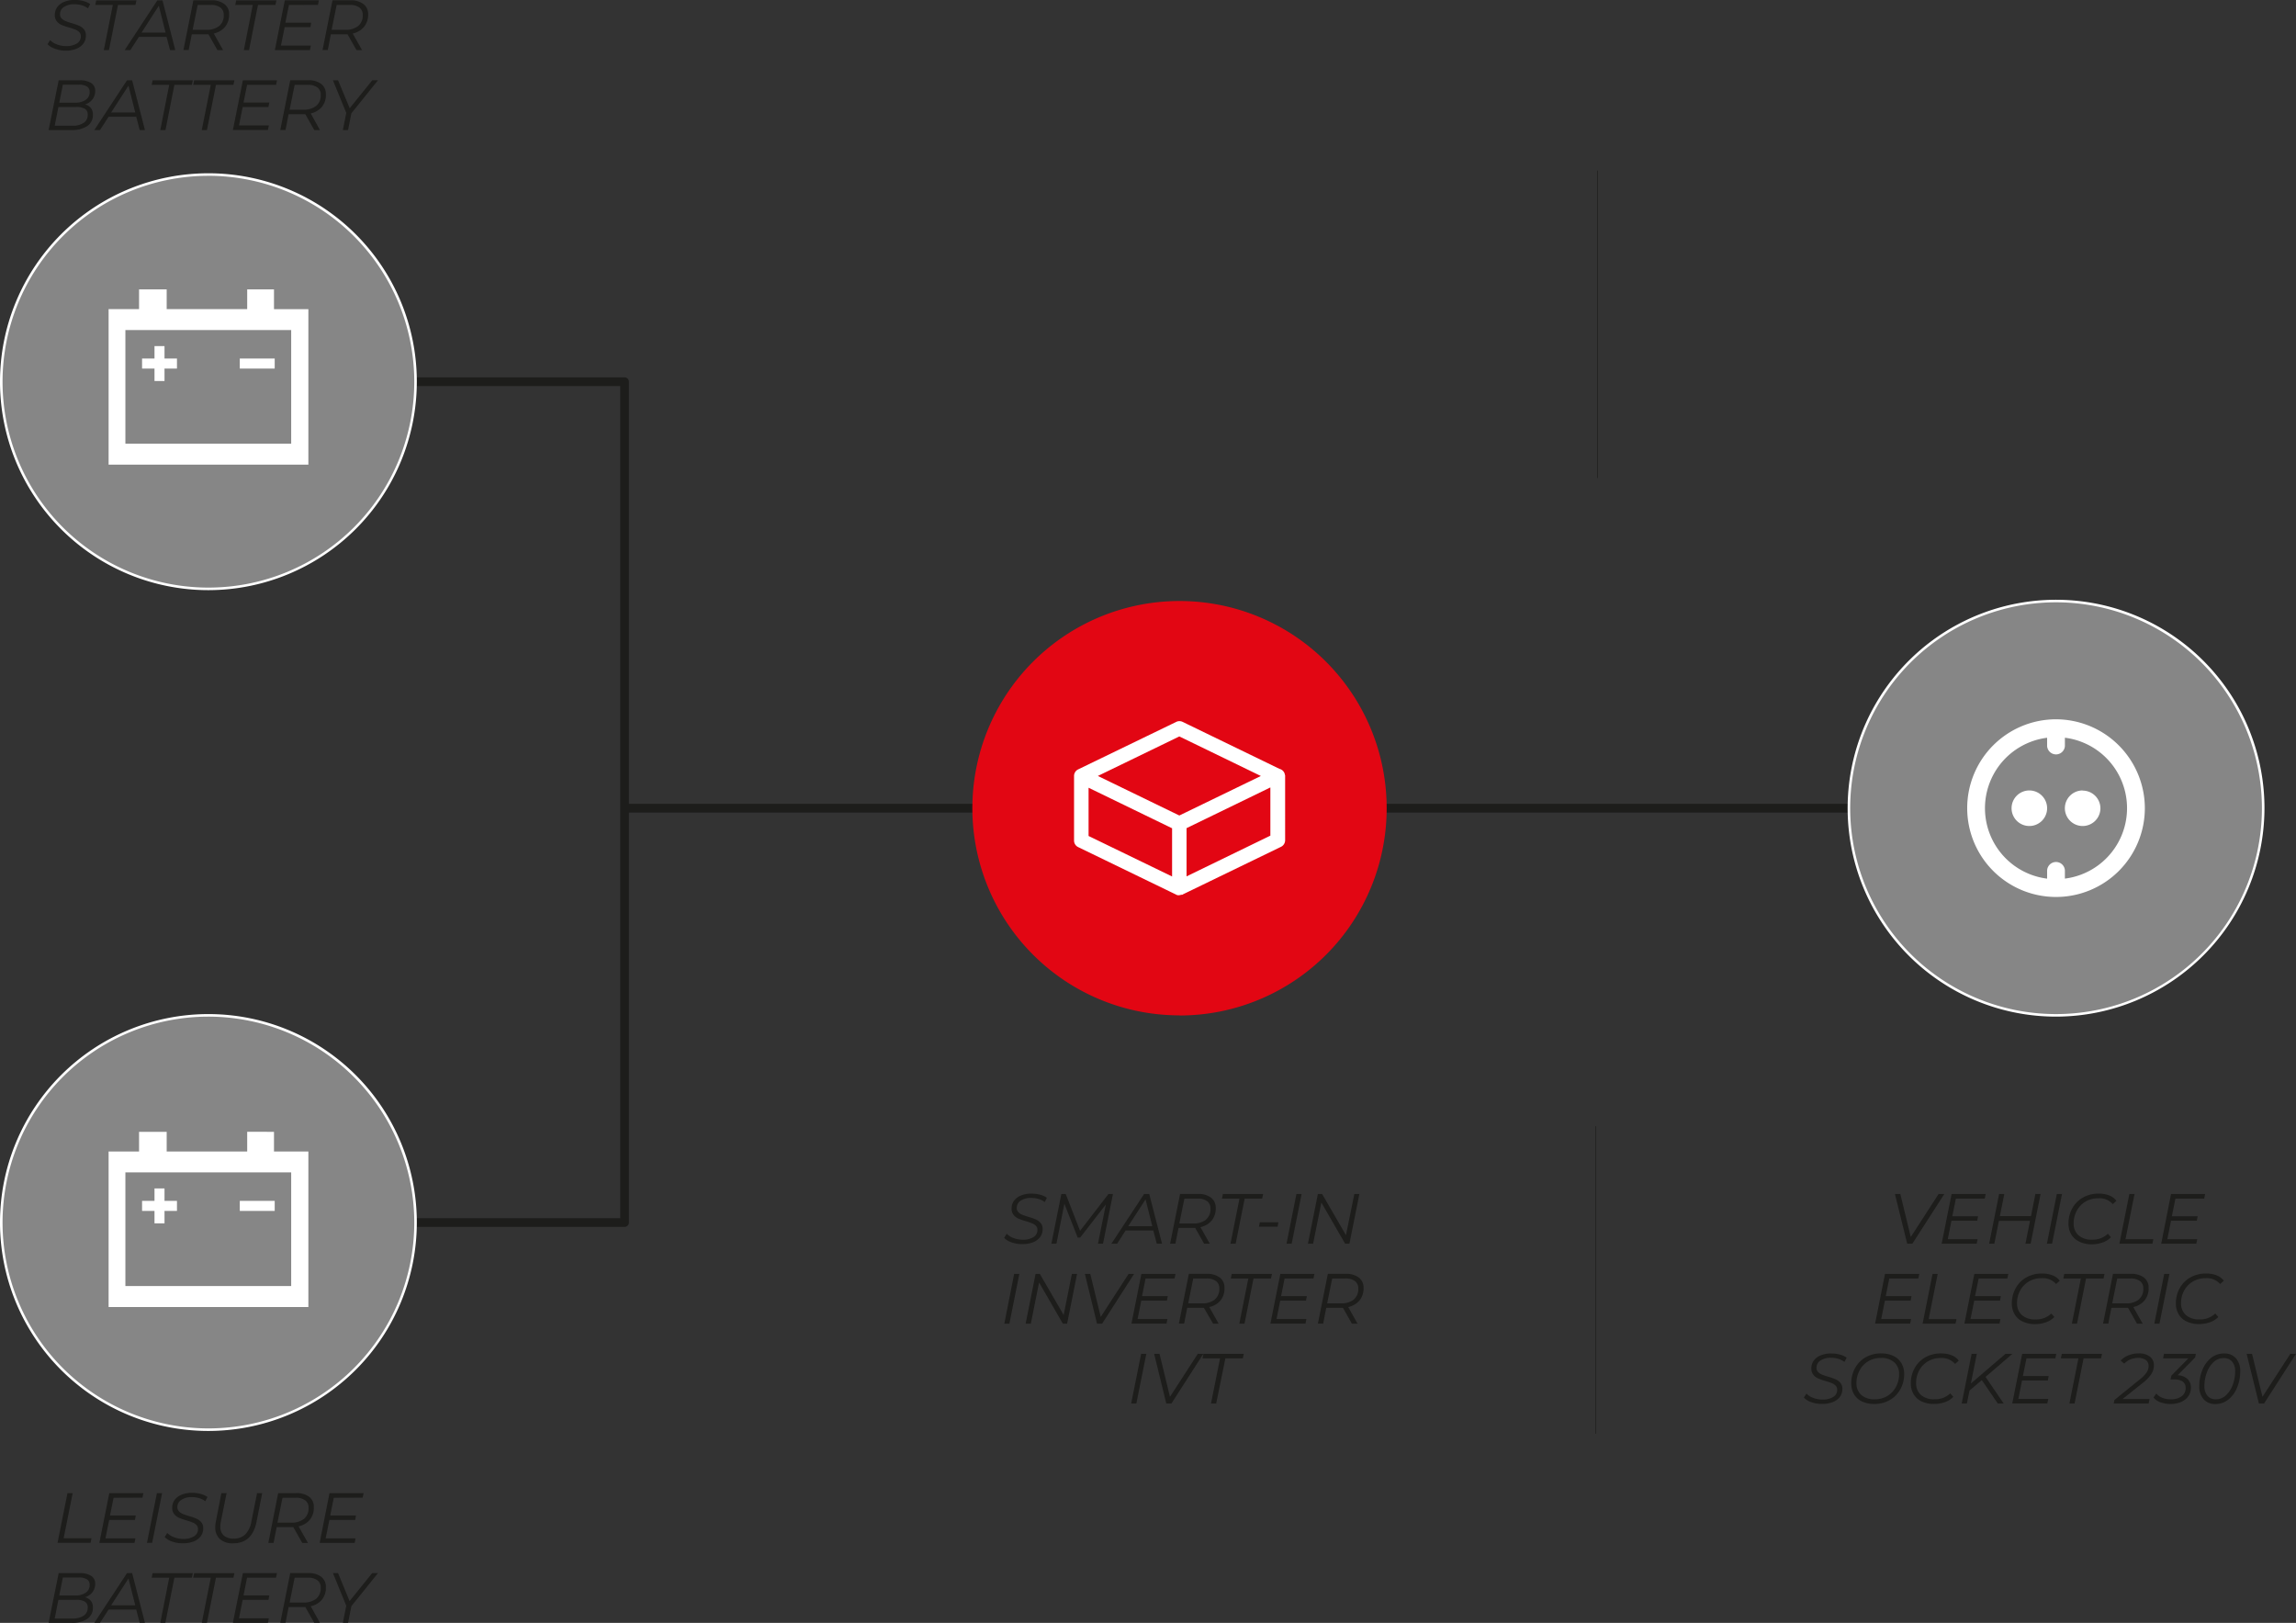 <?xml version="1.0" encoding="UTF-8"?> <svg xmlns="http://www.w3.org/2000/svg" id="Livello_1" data-name="Livello 1" viewBox="0 0 747.81 528.51"><rect x="0" y="0" width="747.81" height="528.51" fill="#333333" stroke="none"/><defs><style> .cls-1 { fill: #1d1d1b; } .cls-2 { fill: #868686; } .cls-3 { fill: #fff; } .cls-4 { fill: #e20613; } </style></defs><g><path class="cls-1" d="M279.31,435.3H142.58a1.42,1.42,0,1,1,0-2.83H277.9V299.05a.31.31,0,0,1,0-.1.38.38,0,0,1,0-.1V161.48H142.58a1.42,1.42,0,1,1,0-2.83H279.31a1.41,1.41,0,0,1,1.42,1.41V297.53H805.17a1.42,1.42,0,1,1,0,2.84H280.73V433.88A1.41,1.41,0,0,1,279.31,435.3Z" transform="translate(-75.89 -35.75)"></path><path class="cls-2" d="M76.3,160.06a67.47,67.47,0,1,1,67.45,67.46A67.46,67.46,0,0,1,76.3,160.06" transform="translate(-75.89 -35.75)"></path><path class="cls-3" d="M143.75,227.94a67.88,67.88,0,1,1,67.9-67.88A67.95,67.95,0,0,1,143.75,227.94Zm0-134.93a67.05,67.05,0,1,0,67.07,67.05A67.13,67.13,0,0,0,143.75,93Z" transform="translate(-75.89 -35.75)"></path><path class="cls-3" d="M170.73,180.24h-54v-37h54Zm-5.6-43.8V130H156.4v6.42H130.18V130h-9v6.42h-9.92v50.65h65.07V136.44Z" transform="translate(-75.89 -35.75)"></path><rect class="cls-3" x="50.32" y="112.71" width="3.26" height="11.37"></rect><rect class="cls-3" x="46.27" y="116.76" width="11.37" height="3.27"></rect><rect class="cls-3" x="78.1" y="116.76" width="11.37" height="3.27"></rect><path class="cls-2" d="M76.3,433.88a67.47,67.47,0,1,1,67.45,67.46A67.45,67.45,0,0,1,76.3,433.88" transform="translate(-75.89 -35.75)"></path><path class="cls-3" d="M143.75,501.76a67.88,67.88,0,1,1,67.9-67.88A67.95,67.95,0,0,1,143.75,501.76Zm0-134.93a67.05,67.05,0,1,0,67.07,67.05A67.13,67.13,0,0,0,143.75,366.83Z" transform="translate(-75.89 -35.75)"></path><path class="cls-3" d="M170.73,454.56h-54v-37h54Zm-5.6-43.8v-6.42H156.4v6.42H130.18v-6.42h-9v6.42h-9.92v50.65h65.07V410.76Z" transform="translate(-75.89 -35.75)"></path><rect class="cls-3" x="50.32" y="387.03" width="3.26" height="11.37"></rect><rect class="cls-3" x="46.27" y="391.08" width="11.37" height="3.27"></rect><rect class="cls-3" x="78.1" y="391.08" width="11.37" height="3.27"></rect><path class="cls-4" d="M460.08,366.42A67.47,67.47,0,1,1,527.53,299a67.46,67.46,0,0,1-67.45,67.46" transform="translate(-75.89 -35.75)"></path><path class="cls-3" d="M478.84,296.89l11.33-5.5v16.82L461.87,322V305.13l13.24-6.43Zm-48.9-5.44,28.2,13.68V322l-28.2-13.68Zm43.29,4L460,301.89l-27.69-13.43L445.54,282l4.27-2.06L460,275l27.7,13.43-10.2,5Zm20.67-7a2,2,0,0,0-.19-.82,1.79,1.79,0,0,0-1.26-1l-31.62-15.34a1.87,1.87,0,0,0-1.63,0l-31.93,15.48a1.84,1.84,0,0,0-1.06,1.61v21.07a1.85,1.85,0,0,0,1.06,1.68l31.93,15.48h0a.59.59,0,0,1,.14.06l.06,0,.14.05h.05l.15,0h.5a.37.37,0,0,0,.15,0h.06l.13-.05.07,0a.75.75,0,0,0,.13-.06h0l32-15.53a1.88,1.88,0,0,0,1.07-1.68V288.49s0,0,0-.05" transform="translate(-75.89 -35.75)"></path><path class="cls-3" d="M460,327.3h-.15l-.26,0h0l-.39-.08-.22-.12-31.93-15.48a2.35,2.35,0,0,1-1.34-2.13V288.38a2.38,2.38,0,0,1,1.34-2.07L459,270.84a2.35,2.35,0,0,1,2.07,0l31.57,15.31a2.34,2.34,0,0,1,1.55,1.26,2.64,2.64,0,0,1,.21.75l.06,0V309.4a2.39,2.39,0,0,1-1.35,2.13L461.18,327l-.07.11h-.2l-.12,0h0l-.24.08a.88.88,0,0,1-.24,0Zm.65-.73.06.09-.06-.18Zm-.84-.28h.31l.49-.14,32-15.53a1.38,1.38,0,0,0,.79-1.23l0-21a1.5,1.5,0,0,0-.14-.61,1.29,1.29,0,0,0-.91-.71l-.11,0-31.62-15.34a1.4,1.4,0,0,0-1.2,0l-31.93,15.48a1.35,1.35,0,0,0-.78,1.18v21.05a1.36,1.36,0,0,0,.77,1.23l31.84,15.43h.09l.08.07,0,0Zm.76-.11h0Zm33.31-37.74Zm-32.53,34.31V304.82l29.3-14.23v17.93Zm1-17.3v15.7l27.3-13.26v-15.7Zm-3.73,17.3-29.2-14.16V290.65l29.2,14.17ZM430.44,308l27.2,13.19v-15.7l-27.2-13.2ZM460,302.45l-28.84-14,28.84-14,28.84,14Zm-26.54-14L460,301.33l26.55-12.87L460,275.58Z" transform="translate(-75.89 -35.75)"></path><path class="cls-2" d="M678.08,299a67.47,67.47,0,1,1,67.46,67.47A67.47,67.47,0,0,1,678.08,299" transform="translate(-75.89 -35.75)"></path><path class="cls-3" d="M745.54,366.83A67.88,67.88,0,1,1,813.43,299,68,68,0,0,1,745.54,366.83Zm0-134.93a67.05,67.05,0,1,0,67.06,67A67.12,67.12,0,0,0,745.54,231.9Z" transform="translate(-75.89 -35.75)"></path><path class="cls-3" d="M748.43,321.89V319.2a2.9,2.9,0,0,0-5.79,0v2.69a23.12,23.12,0,0,1,0-45.88v2.69a2.9,2.9,0,0,0,5.79,0V276a23.12,23.12,0,0,1,0,45.88M745.54,270A28.93,28.93,0,1,0,774.47,299,29,29,0,0,0,745.54,270" transform="translate(-75.89 -35.75)"></path><path class="cls-3" d="M736.86,293.17a5.79,5.79,0,1,0,5.78,5.78,5.8,5.8,0,0,0-5.78-5.78" transform="translate(-75.89 -35.75)"></path><path class="cls-3" d="M754.21,293.17A5.79,5.79,0,1,0,760,299a5.8,5.8,0,0,0-5.79-5.78" transform="translate(-75.89 -35.75)"></path><g><path class="cls-1" d="M405.41,440.36a6,6,0,0,1-2.46-1.48l.83-1.35a5.6,5.6,0,0,0,2.24,1.41,8.39,8.39,0,0,0,3,.54,6.21,6.21,0,0,0,3.45-.85,2.62,2.62,0,0,0,1.31-2.34,1.81,1.81,0,0,0-.49-1.32,3.45,3.45,0,0,0-1.22-.82,19.58,19.58,0,0,0-2-.69,20.32,20.32,0,0,1-2.44-.84,4.2,4.2,0,0,1-1.6-1.2,3.15,3.15,0,0,1-.66-2.07,4.23,4.23,0,0,1,.82-2.61,5.18,5.18,0,0,1,2.29-1.68,8.85,8.85,0,0,1,3.37-.59,10.89,10.89,0,0,1,2.77.35,7.08,7.08,0,0,1,2.25,1l-.72,1.39a6.49,6.49,0,0,0-2-1,8.5,8.5,0,0,0-2.38-.34,6.05,6.05,0,0,0-3.43.88,2.75,2.75,0,0,0-1.29,2.38,1.9,1.9,0,0,0,.51,1.37,3.57,3.57,0,0,0,1.26.84,19.89,19.89,0,0,0,2,.69,20.72,20.72,0,0,1,2.43.84,4.32,4.32,0,0,1,1.57,1.16,2.92,2.92,0,0,1,.65,2,4.15,4.15,0,0,1-.85,2.63,5.31,5.31,0,0,1-2.33,1.68,9.62,9.62,0,0,1-3.44.57A10.3,10.3,0,0,1,405.41,440.36Z" transform="translate(-75.89 -35.75)"></path><path class="cls-1" d="M438.38,424.6l-3.24,16.19H433.5L436.07,428l-8.37,10.78h-.81l-4.33-11-2.59,13h-1.64l3.24-16.19H423l4.67,12,9.25-12Z" transform="translate(-75.89 -35.75)"></path><path class="cls-1" d="M451.52,436.47h-9l-2.79,4.32h-1.86l10.65-16.19h1.68l4.17,16.19h-1.71Zm-.33-1.39L449,426.34l-5.65,8.74Z" transform="translate(-75.89 -35.75)"></path><path class="cls-1" d="M470.54,433.24a6.47,6.47,0,0,1-3.67,2.14l3.06,5.41h-1.85l-2.92-5.15-.83,0h-4.6l-1,5.13H457l3.24-16.19h5.82a6.72,6.72,0,0,1,4.27,1.21,4.07,4.07,0,0,1,1.52,3.37A6.17,6.17,0,0,1,470.54,433.24Zm-1.9-.29a4.36,4.36,0,0,0,1.5-3.6,2.88,2.88,0,0,0-1.09-2.43,5,5,0,0,0-3.1-.83h-4.3L460,434.18h4.37A6.52,6.52,0,0,0,468.64,433Z" transform="translate(-75.89 -35.75)"></path><path class="cls-1" d="M479.59,426.09h-5.71l.3-1.49H487.3l-.33,1.49h-5.69l-2.93,14.7h-1.69Z" transform="translate(-75.89 -35.75)"></path><path class="cls-1" d="M486.21,433.81h6.06l-.27,1.43h-6.07Z" transform="translate(-75.89 -35.75)"></path><path class="cls-1" d="M498.14,424.6h1.69l-3.24,16.19h-1.68Z" transform="translate(-75.89 -35.75)"></path><path class="cls-1" d="M518.64,424.6l-3.24,16.19H514l-7.74-13.41-2.69,13.41h-1.69l3.24-16.19h1.39L514.27,438,517,424.6Z" transform="translate(-75.89 -35.75)"></path></g><g><path class="cls-1" d="M406.2,450.62h1.69l-3.24,16.2H403Z" transform="translate(-75.89 -35.75)"></path><path class="cls-1" d="M426.69,450.62l-3.24,16.2h-1.39l-7.74-13.42-2.69,13.42h-1.69l3.24-16.2h1.39L422.32,464,425,450.62Z" transform="translate(-75.89 -35.75)"></path><path class="cls-1" d="M445.26,450.62l-10.41,16.2h-1.66l-3.95-16.2H431l3.4,14,9.07-14Z" transform="translate(-75.89 -35.75)"></path><path class="cls-1" d="M449,452.11l-1.15,5.75h8.39l-.28,1.46H447.6l-1.2,6h9.73l-.3,1.49H444.41l3.23-16.2h11.11l-.31,1.49Z" transform="translate(-75.89 -35.75)"></path><path class="cls-1" d="M473.42,459.26a6.47,6.47,0,0,1-3.67,2.14l3.06,5.42H471L468,461.66l-.83,0h-4.6l-1,5.14h-1.71l3.24-16.2h5.82a6.72,6.72,0,0,1,4.27,1.21,4.07,4.07,0,0,1,1.52,3.37A6.15,6.15,0,0,1,473.42,459.26Zm-1.9-.29a4.36,4.36,0,0,0,1.5-3.6,2.88,2.88,0,0,0-1.09-2.43,5,5,0,0,0-3.1-.83h-4.3l-1.64,8.09h4.37A6.52,6.52,0,0,0,471.52,459Z" transform="translate(-75.89 -35.75)"></path><path class="cls-1" d="M482.47,452.11h-5.71l.3-1.49h13.12l-.33,1.49h-5.69l-2.93,14.71h-1.69Z" transform="translate(-75.89 -35.75)"></path><path class="cls-1" d="M494.29,452.11l-1.15,5.75h8.39l-.27,1.46h-8.4l-1.2,6h9.73l-.3,1.49H489.67l3.23-16.2H504l-.3,1.49Z" transform="translate(-75.89 -35.75)"></path><path class="cls-1" d="M518.68,459.26A6.48,6.48,0,0,1,515,461.4l3.05,5.42h-1.85l-2.91-5.16-.84,0h-4.6l-1,5.14h-1.72l3.24-16.2h5.83a6.74,6.74,0,0,1,4.27,1.21A4.09,4.09,0,0,1,520,455.2,6.1,6.1,0,0,1,518.68,459.26Zm-1.89-.29a4.38,4.38,0,0,0,1.49-3.6,2.85,2.85,0,0,0-1.09-2.43,5,5,0,0,0-3.1-.83h-4.3l-1.64,8.09h4.37A6.56,6.56,0,0,0,516.79,459Z" transform="translate(-75.89 -35.75)"></path></g><g><path class="cls-1" d="M447.56,476.64h1.69L446,492.83h-1.69Z" transform="translate(-75.89 -35.75)"></path><path class="cls-1" d="M467.82,476.64l-10.4,16.19h-1.67l-3.95-16.19h1.75l3.4,14,9.07-14Z" transform="translate(-75.89 -35.75)"></path><path class="cls-1" d="M473.26,478.12h-5.72l.31-1.48H481l-.32,1.48H475L472,492.83h-1.69Z" transform="translate(-75.89 -35.75)"></path></g><g><path class="cls-1" d="M93.85,51.63a5.86,5.86,0,0,1-2.47-1.48l.83-1.34a5.57,5.57,0,0,0,2.25,1.41,8.3,8.3,0,0,0,3,.54,6.35,6.35,0,0,0,3.46-.85,2.64,2.64,0,0,0,1.3-2.35,1.81,1.81,0,0,0-.48-1.31,3.75,3.75,0,0,0-1.23-.83c-.49-.2-1.16-.43-2-.68A21,21,0,0,1,96,43.9a4.28,4.28,0,0,1-1.6-1.2,3.17,3.17,0,0,1-.66-2.07A4.24,4.24,0,0,1,94.59,38a5.07,5.07,0,0,1,2.29-1.68,8.76,8.76,0,0,1,3.36-.59,10.41,10.41,0,0,1,2.77.35,6.87,6.87,0,0,1,2.25,1l-.72,1.39a6.38,6.38,0,0,0-2-1,8.15,8.15,0,0,0-2.38-.34,5.94,5.94,0,0,0-3.42.88,2.73,2.73,0,0,0-1.3,2.38,1.9,1.9,0,0,0,.51,1.37,3.76,3.76,0,0,0,1.26.84,18,18,0,0,0,2,.68,22.5,22.5,0,0,1,2.43.85,4.29,4.29,0,0,1,1.57,1.15,3,3,0,0,1,.65,2A4.2,4.2,0,0,1,103,50a5.3,5.3,0,0,1-2.34,1.67,9.34,9.34,0,0,1-3.43.58A10,10,0,0,1,93.85,51.63Z" transform="translate(-75.89 -35.75)"></path><path class="cls-1" d="M112.64,37.36h-5.72l.3-1.48h13.12L120,37.36h-5.69l-2.93,14.71H109.7Z" transform="translate(-75.89 -35.75)"></path><path class="cls-1" d="M130.14,47.75h-9l-2.8,4.32h-1.85l10.64-16.19h1.69l4.16,16.19h-1.71Zm-.32-1.39-2.2-8.74L122,46.36Z" transform="translate(-75.89 -35.75)"></path><path class="cls-1" d="M149.17,44.52a6.54,6.54,0,0,1-3.67,2.14l3.06,5.41H146.7l-2.91-5.15-.83,0h-4.61l-1,5.13h-1.72l3.24-16.19h5.83A6.66,6.66,0,0,1,149,37.09a4,4,0,0,1,1.51,3.37A6.16,6.16,0,0,1,149.17,44.52Zm-1.9-.29a4.4,4.4,0,0,0,1.49-3.6,2.85,2.85,0,0,0-1.09-2.43,5,5,0,0,0-3.1-.84h-4.3l-1.64,8.1H143A6.56,6.56,0,0,0,147.27,44.23Z" transform="translate(-75.89 -35.75)"></path><path class="cls-1" d="M158.22,37.36h-5.71l.3-1.48h13.11l-.32,1.48h-5.69L157,52.07h-1.69Z" transform="translate(-75.89 -35.75)"></path><path class="cls-1" d="M170,37.36l-1.16,5.76h8.4L177,44.58h-8.39l-1.21,6h9.74l-.3,1.48H165.41l3.24-16.19h11.1l-.3,1.48Z" transform="translate(-75.89 -35.75)"></path><path class="cls-1" d="M194.43,44.52a6.47,6.47,0,0,1-3.67,2.14l3.06,5.41H192l-2.92-5.15-.83,0h-4.6l-1,5.13h-1.71l3.24-16.19H190a6.66,6.66,0,0,1,4.27,1.21,4.05,4.05,0,0,1,1.52,3.37A6.17,6.17,0,0,1,194.43,44.52Zm-1.9-.29a4.37,4.37,0,0,0,1.5-3.6,2.88,2.88,0,0,0-1.09-2.43,5,5,0,0,0-3.1-.84h-4.3l-1.64,8.1h4.37A6.52,6.52,0,0,0,192.53,44.23Z" transform="translate(-75.89 -35.75)"></path></g><g><path class="cls-1" d="M105.48,70.93a3.29,3.29,0,0,1,.67,2.15,4.27,4.27,0,0,1-1.84,3.72,8.71,8.71,0,0,1-5.08,1.3H91.72L95,61.91h6.91a6.6,6.6,0,0,1,3.67.87,2.92,2.92,0,0,1,1.31,2.57,4.39,4.39,0,0,1-.91,2.79,4.76,4.76,0,0,1-2.38,1.61A3.61,3.61,0,0,1,105.48,70.93Zm-2.34,4.83a3,3,0,0,0,1.32-2.66,2.09,2.09,0,0,0-.93-1.92,5.48,5.48,0,0,0-2.84-.58H94.91l-1.2,6.09h5.67A6.44,6.44,0,0,0,103.14,75.76ZM96.37,63.32l-1.18,5.87h5.16a5.84,5.84,0,0,0,3.44-.91,3,3,0,0,0,1.3-2.63,2,2,0,0,0-.92-1.76,5,5,0,0,0-2.62-.57Z" transform="translate(-75.89 -35.75)"></path><path class="cls-1" d="M120.26,73.77h-9l-2.8,4.33h-1.85l10.64-16.19h1.68l4.17,16.19h-1.71Zm-.32-1.39-2.2-8.74-5.65,8.74Z" transform="translate(-75.89 -35.75)"></path><path class="cls-1" d="M131,63.39h-5.71l.3-1.48h13.11l-.32,1.48h-5.69L129.79,78.1H128.1Z" transform="translate(-75.89 -35.75)"></path><path class="cls-1" d="M144.54,63.39h-5.71l.3-1.48h13.11l-.32,1.48h-5.69L143.29,78.1h-1.68Z" transform="translate(-75.89 -35.75)"></path><path class="cls-1" d="M156.36,63.39l-1.15,5.75h8.39l-.28,1.46h-8.39l-1.2,6h9.73l-.3,1.49H151.74L155,61.91h11.11l-.31,1.48Z" transform="translate(-75.89 -35.75)"></path><path class="cls-1" d="M180.75,70.54a6.48,6.48,0,0,1-3.66,2.14l3,5.42h-1.85l-2.91-5.16-.84,0h-4.6l-1,5.14h-1.71l3.24-16.19h5.83a6.74,6.74,0,0,1,4.27,1.2,4.09,4.09,0,0,1,1.51,3.38A6.09,6.09,0,0,1,180.75,70.54Zm-1.89-.29a4.38,4.38,0,0,0,1.49-3.6,2.85,2.85,0,0,0-1.09-2.43,5,5,0,0,0-3.1-.83h-4.3l-1.64,8.09h4.37A6.56,6.56,0,0,0,178.86,70.25Z" transform="translate(-75.89 -35.75)"></path><path class="cls-1" d="M190.34,72.64l-1.09,5.46h-1.69l1.11-5.58-4.34-10.61H186L189.79,71l7.35-9.11H199Z" transform="translate(-75.89 -35.75)"></path></g><rect class="cls-1" x="519.63" y="366.76" width="0.2" height="100.16"></rect><g><path class="cls-1" d="M97.87,522h1.69l-2.94,14.71h9.07l-.3,1.48H94.63Z" transform="translate(-75.89 -35.75)"></path><path class="cls-1" d="M112.88,523.52l-1.16,5.76h8.4l-.28,1.46h-8.39l-1.21,6H120l-.3,1.48H108.25L111.49,522h11.1l-.3,1.48Z" transform="translate(-75.89 -35.75)"></path><path class="cls-1" d="M127,522h1.69l-3.24,16.19h-1.69Z" transform="translate(-75.89 -35.75)"></path><path class="cls-1" d="M132,537.8a6,6,0,0,1-2.47-1.49l.84-1.34a5.53,5.53,0,0,0,2.24,1.41,8.34,8.34,0,0,0,3,.54,6.31,6.31,0,0,0,3.46-.85,2.65,2.65,0,0,0,1.31-2.35,1.79,1.79,0,0,0-.49-1.31,3.45,3.45,0,0,0-1.22-.82,19.89,19.89,0,0,0-2-.69,21.65,21.65,0,0,1-2.44-.84,4.25,4.25,0,0,1-1.59-1.2,3.17,3.17,0,0,1-.66-2.07,4.23,4.23,0,0,1,.82-2.61,5.18,5.18,0,0,1,2.29-1.68,8.83,8.83,0,0,1,3.36-.59,10.91,10.91,0,0,1,2.78.35,6.92,6.92,0,0,1,2.24,1l-.71,1.39a6.43,6.43,0,0,0-2-1,8.1,8.1,0,0,0-2.38-.34,6,6,0,0,0-3.42.88,2.73,2.73,0,0,0-1.3,2.38,1.9,1.9,0,0,0,.51,1.37,3.76,3.76,0,0,0,1.26.84,20.21,20.21,0,0,0,2,.69,19.85,19.85,0,0,1,2.42.84,4.33,4.33,0,0,1,1.58,1.15,3,3,0,0,1,.65,2,4.21,4.21,0,0,1-.85,2.63,5.31,5.31,0,0,1-2.33,1.68,9.62,9.62,0,0,1-3.44.57A10.26,10.26,0,0,1,132,537.8Z" transform="translate(-75.89 -35.75)"></path><path class="cls-1" d="M147.54,537a5,5,0,0,1-1.54-3.87,8.72,8.72,0,0,1,.18-1.8L148,522h1.69l-1.85,9.23a9.34,9.34,0,0,0-.18,1.65,3.73,3.73,0,0,0,1.11,2.93,4.59,4.59,0,0,0,3.19,1,5.27,5.27,0,0,0,3.81-1.36,7.79,7.79,0,0,0,2-4.22l1.85-9.23h1.67l-1.85,9.35q-1.41,7-7.61,7A6.22,6.22,0,0,1,147.54,537Z" transform="translate(-75.89 -35.75)"></path><path class="cls-1" d="M176.8,530.68a6.47,6.47,0,0,1-3.67,2.14l3.06,5.41h-1.85l-2.92-5.15-.83,0H166l-1,5.13h-1.71L166.49,522h5.83a6.72,6.72,0,0,1,4.27,1.21,4,4,0,0,1,1.51,3.37A6.16,6.16,0,0,1,176.8,530.68Zm-1.9-.29a4.4,4.4,0,0,0,1.49-3.6,2.85,2.85,0,0,0-1.09-2.43,4.94,4.94,0,0,0-3.09-.84H167.9l-1.64,8.1h4.37A6.55,6.55,0,0,0,174.9,530.39Z" transform="translate(-75.89 -35.75)"></path><path class="cls-1" d="M184.6,523.52l-1.15,5.76h8.39l-.28,1.46h-8.39l-1.21,6h9.74l-.3,1.48H180L183.21,522h11.11l-.31,1.48Z" transform="translate(-75.89 -35.75)"></path></g><g><path class="cls-1" d="M105.48,557.08a3.34,3.34,0,0,1,.67,2.16,4.27,4.27,0,0,1-1.84,3.72,8.72,8.72,0,0,1-5.08,1.29H91.72L95,548.06h6.91a6.59,6.59,0,0,1,3.67.88,2.92,2.92,0,0,1,1.31,2.57,4.39,4.39,0,0,1-.91,2.79,4.76,4.76,0,0,1-2.38,1.61A3.66,3.66,0,0,1,105.48,557.08Zm-2.34,4.84a3.06,3.06,0,0,0,1.32-2.66,2.07,2.07,0,0,0-.93-1.92,5.48,5.48,0,0,0-2.84-.58H94.91l-1.2,6.08h5.67A6.45,6.45,0,0,0,103.14,561.92Zm-6.77-12.44-1.18,5.87h5.16a5.84,5.84,0,0,0,3.44-.91,3,3,0,0,0,1.3-2.63,2,2,0,0,0-.92-1.76,5,5,0,0,0-2.62-.57Z" transform="translate(-75.89 -35.75)"></path><path class="cls-1" d="M120.26,559.93h-9l-2.8,4.32h-1.85l10.64-16.19h1.68l4.17,16.19h-1.71Zm-.32-1.39-2.2-8.74-5.65,8.74Z" transform="translate(-75.89 -35.75)"></path><path class="cls-1" d="M131,549.55h-5.71l.3-1.49h13.11l-.32,1.49h-5.69l-2.94,14.7H128.1Z" transform="translate(-75.89 -35.75)"></path><path class="cls-1" d="M144.54,549.55h-5.71l.3-1.49h13.11l-.32,1.49h-5.69l-2.94,14.7h-1.68Z" transform="translate(-75.89 -35.75)"></path><path class="cls-1" d="M156.36,549.55l-1.15,5.75h8.39l-.28,1.46h-8.39l-1.2,6h9.73l-.3,1.48H151.74L155,548.06h11.11l-.31,1.49Z" transform="translate(-75.89 -35.75)"></path><path class="cls-1" d="M180.75,556.7a6.48,6.48,0,0,1-3.66,2.14l3,5.41h-1.85l-2.91-5.15-.84,0h-4.6l-1,5.13h-1.71l3.24-16.19h5.83a6.74,6.74,0,0,1,4.27,1.21,4.09,4.09,0,0,1,1.51,3.37A6.11,6.11,0,0,1,180.75,556.7Zm-1.89-.29a4.4,4.4,0,0,0,1.49-3.6,2.85,2.85,0,0,0-1.09-2.43,5,5,0,0,0-3.1-.83h-4.3l-1.64,8.09h4.37A6.56,6.56,0,0,0,178.86,556.41Z" transform="translate(-75.89 -35.75)"></path><path class="cls-1" d="M190.34,558.8l-1.09,5.45h-1.69l1.11-5.57-4.34-10.62H186l3.75,9.12,7.35-9.12H199Z" transform="translate(-75.89 -35.75)"></path></g><rect class="cls-1" x="520.27" y="55.52" width="0.2" height="100.16"></rect><g><path class="cls-1" d="M709.15,424.6l-10.41,16.19h-1.67l-4-16.19h1.76l3.4,14,9.06-14Z" transform="translate(-75.89 -35.75)"></path><path class="cls-1" d="M712.92,426.09l-1.16,5.75h8.39l-.27,1.46h-8.4l-1.2,6H720l-.3,1.48H708.29l3.24-16.19h11.1l-.3,1.49Z" transform="translate(-75.89 -35.75)"></path><path class="cls-1" d="M740.51,424.6l-3.24,16.19h-1.69l1.48-7.44H726.93l-1.48,7.44h-1.69L727,424.6h1.69l-1.44,7.2h10.14l1.43-7.2Z" transform="translate(-75.89 -35.75)"></path><path class="cls-1" d="M745.8,424.6h1.69l-3.24,16.19h-1.68Z" transform="translate(-75.89 -35.75)"></path><path class="cls-1" d="M753.09,440.09a6,6,0,0,1-2.6-2.36,6.76,6.76,0,0,1-.89-3.53,10,10,0,0,1,1.21-4.9,9,9,0,0,1,3.46-3.53,10.12,10.12,0,0,1,5.18-1.3,9,9,0,0,1,3.45.61,5.12,5.12,0,0,1,2.31,1.75l-1.2,1.06a5.69,5.69,0,0,0-4.7-1.9,8,8,0,0,0-4.21,1.1,7.54,7.54,0,0,0-2.82,3,8.48,8.48,0,0,0-1,4.07,5,5,0,0,0,1.56,3.86,6.32,6.32,0,0,0,4.45,1.44,7.07,7.07,0,0,0,5.14-1.92l1,1.13a7,7,0,0,1-2.71,1.71,10.27,10.27,0,0,1-3.56.6A9.15,9.15,0,0,1,753.09,440.09Z" transform="translate(-75.89 -35.75)"></path><path class="cls-1" d="M769.42,424.6h1.69l-2.94,14.71h9.07l-.3,1.48H766.18Z" transform="translate(-75.89 -35.75)"></path><path class="cls-1" d="M784.43,426.09l-1.16,5.75h8.4l-.28,1.46H783l-1.21,6h9.74l-.3,1.48H779.8L783,424.6h11.1l-.3,1.49Z" transform="translate(-75.89 -35.75)"></path></g><g><path class="cls-1" d="M691.23,452.11l-1.15,5.75h8.39l-.27,1.46h-8.4l-1.2,6h9.73l-.3,1.49H686.61l3.23-16.2H701l-.3,1.49Z" transform="translate(-75.89 -35.75)"></path><path class="cls-1" d="M705.32,450.62H707l-2.94,14.71h9.06l-.3,1.49H702.08Z" transform="translate(-75.89 -35.75)"></path><path class="cls-1" d="M720.33,452.11l-1.16,5.75h8.4l-.28,1.46H718.9l-1.21,6h9.74l-.3,1.49H715.7l3.24-16.2H730l-.3,1.49Z" transform="translate(-75.89 -35.75)"></path><path class="cls-1" d="M734.64,466.11a6,6,0,0,1-2.6-2.36,6.86,6.86,0,0,1-.89-3.53,10,10,0,0,1,1.22-4.9,9.07,9.07,0,0,1,3.45-3.53,10.15,10.15,0,0,1,5.19-1.3,9,9,0,0,1,3.44.61,5.07,5.07,0,0,1,2.31,1.75l-1.2,1.06a5.72,5.72,0,0,0-4.69-1.9,8,8,0,0,0-4.21,1.1,7.54,7.54,0,0,0-2.82,2.95,8.37,8.37,0,0,0-1,4.07A5,5,0,0,0,734.4,464a6.34,6.34,0,0,0,4.45,1.44,7,7,0,0,0,5.14-1.92l1,1.13a7,7,0,0,1-2.7,1.71,10.31,10.31,0,0,1-3.56.6A9.2,9.2,0,0,1,734.64,466.11Z" transform="translate(-75.89 -35.75)"></path><path class="cls-1" d="M753.63,452.11h-5.71l.3-1.49h13.11l-.32,1.49h-5.69l-2.94,14.71H750.7Z" transform="translate(-75.89 -35.75)"></path><path class="cls-1" d="M774.37,459.26a6.47,6.47,0,0,1-3.67,2.14l3.06,5.42h-1.85L769,461.66l-.83,0h-4.6l-1,5.14h-1.71l3.23-16.2h5.83a6.72,6.72,0,0,1,4.27,1.21,4.06,4.06,0,0,1,1.51,3.37A6.14,6.14,0,0,1,774.37,459.26Zm-1.9-.29a4.35,4.35,0,0,0,1.49-3.6,2.87,2.87,0,0,0-1.08-2.43,5,5,0,0,0-3.1-.83h-4.3l-1.64,8.09h4.36A6.53,6.53,0,0,0,772.47,459Z" transform="translate(-75.89 -35.75)"></path><path class="cls-1" d="M780.78,450.62h1.7l-3.25,16.2h-1.68Z" transform="translate(-75.89 -35.75)"></path><path class="cls-1" d="M788.07,466.11a6,6,0,0,1-2.6-2.36,6.86,6.86,0,0,1-.89-3.53,10,10,0,0,1,1.21-4.9,9,9,0,0,1,3.46-3.53,10.12,10.12,0,0,1,5.18-1.3,9,9,0,0,1,3.45.61,5.12,5.12,0,0,1,2.31,1.75l-1.2,1.06a5.72,5.72,0,0,0-4.7-1.9,8,8,0,0,0-4.2,1.1,7.57,7.57,0,0,0-2.83,2.95,8.48,8.48,0,0,0-1,4.07,5,5,0,0,0,1.56,3.86,6.34,6.34,0,0,0,4.45,1.44,7.05,7.05,0,0,0,5.14-1.92l1,1.13a7,7,0,0,1-2.71,1.71,10.27,10.27,0,0,1-3.56.6A9.15,9.15,0,0,1,788.07,466.11Z" transform="translate(-75.89 -35.75)"></path></g><g><path class="cls-1" d="M665.88,492.39a5.89,5.89,0,0,1-2.46-1.48l.83-1.34A5.57,5.57,0,0,0,666.5,491a8.3,8.3,0,0,0,3,.54,6.29,6.29,0,0,0,3.45-.85,2.63,2.63,0,0,0,1.31-2.35,1.81,1.81,0,0,0-.48-1.31,3.75,3.75,0,0,0-1.23-.83c-.49-.2-1.16-.43-2-.68a20.32,20.32,0,0,1-2.44-.84,4.2,4.2,0,0,1-1.6-1.2,3.17,3.17,0,0,1-.66-2.07,4.29,4.29,0,0,1,.82-2.61,5.18,5.18,0,0,1,2.29-1.68,8.85,8.85,0,0,1,3.37-.59,10.41,10.41,0,0,1,2.77.35,6.87,6.87,0,0,1,2.25,1l-.72,1.39a6.49,6.49,0,0,0-2-1,8.15,8.15,0,0,0-2.38-.34,6,6,0,0,0-3.43.88,2.75,2.75,0,0,0-1.29,2.38,1.9,1.9,0,0,0,.51,1.37,3.76,3.76,0,0,0,1.26.84,18,18,0,0,0,2,.68,22.5,22.5,0,0,1,2.43.85,4.29,4.29,0,0,1,1.57,1.15,3,3,0,0,1,.65,2,4.2,4.2,0,0,1-.84,2.63,5.3,5.3,0,0,1-2.34,1.67,9.4,9.4,0,0,1-3.44.58A10.06,10.06,0,0,1,665.88,492.39Z" transform="translate(-75.89 -35.75)"></path><path class="cls-1" d="M682.29,492.13a6,6,0,0,1-2.57-2.36,7,7,0,0,1-.87-3.53,10.17,10.17,0,0,1,1.2-4.89,9,9,0,0,1,3.42-3.54,9.94,9.94,0,0,1,5.14-1.3,9,9,0,0,1,4,.84,6,6,0,0,1,2.58,2.36,6.76,6.76,0,0,1,.89,3.53,10.07,10.07,0,0,1-1.21,4.89,9.14,9.14,0,0,1-3.44,3.54,9.91,9.91,0,0,1-5.13,1.3A9,9,0,0,1,682.29,492.13Zm8.35-1.78a7.56,7.56,0,0,0,2.79-3,8.67,8.67,0,0,0,1-4.09,5,5,0,0,0-1.55-3.83,6.23,6.23,0,0,0-4.41-1.44,7.87,7.87,0,0,0-4.15,1.1,7.47,7.47,0,0,0-2.78,3,8.53,8.53,0,0,0-1,4.06,5,5,0,0,0,1.55,3.86,6.27,6.27,0,0,0,4.42,1.44A7.81,7.81,0,0,0,690.64,490.35Z" transform="translate(-75.89 -35.75)"></path><path class="cls-1" d="M701.74,492.13a6,6,0,0,1-2.6-2.36,6.88,6.88,0,0,1-.89-3.53,10,10,0,0,1,1.22-4.9,9.07,9.07,0,0,1,3.45-3.53,10.13,10.13,0,0,1,5.19-1.3,9,9,0,0,1,3.44.61,5.18,5.18,0,0,1,2.31,1.74l-1.2,1.07A5.69,5.69,0,0,0,708,478a8,8,0,0,0-4.2,1.1,7.64,7.64,0,0,0-2.83,2.95,8.48,8.48,0,0,0-1,4.07A5,5,0,0,0,701.5,490a6.34,6.34,0,0,0,4.45,1.44,7.05,7.05,0,0,0,5.14-1.92l1,1.13a7,7,0,0,1-2.7,1.71,10.31,10.31,0,0,1-3.56.6A9.2,9.2,0,0,1,701.74,492.13Z" transform="translate(-75.89 -35.75)"></path><path class="cls-1" d="M728.5,492.83h-1.92l-5.22-7.63-4,3.4-.86,4.23h-1.69l3.24-16.19h1.69l-1.94,9.67,11.28-9.67h2.25l-8.75,7.52Z" transform="translate(-75.89 -35.75)"></path><path class="cls-1" d="M735.91,478.12l-1.16,5.76h8.39l-.27,1.46h-8.4l-1.2,6H743l-.31,1.48H731.28l3.24-16.19h11.1l-.3,1.48Z" transform="translate(-75.89 -35.75)"></path><path class="cls-1" d="M752.83,478.12h-5.71l.3-1.48h13.11l-.32,1.48h-5.69l-2.94,14.71H749.9Z" transform="translate(-75.89 -35.75)"></path><path class="cls-1" d="M767.22,491.35H776l-.3,1.48H764.33l.25-1.18,8.1-6.56a11.21,11.21,0,0,0,2.36-2.37,3.9,3.9,0,0,0,.65-2.12,2.31,2.31,0,0,0-.87-1.92,4.16,4.16,0,0,0-2.62-.7,6.41,6.41,0,0,0-2.45.49,5.88,5.88,0,0,0-2,1.37l-1.16-1a7.07,7.07,0,0,1,2.55-1.71,8.65,8.65,0,0,1,3.3-.62,5.7,5.7,0,0,1,3.68,1.05,3.43,3.43,0,0,1,1.3,2.83,5.23,5.23,0,0,1-.79,2.75,11.9,11.9,0,0,1-2.77,2.92Z" transform="translate(-75.89 -35.75)"></path><path class="cls-1" d="M790.86,477.82l-5.72,5.79a5,5,0,0,1,3.21,1.22,3.77,3.77,0,0,1,1.12,2.85,4.75,4.75,0,0,1-.83,2.75,5.55,5.55,0,0,1-2.34,1.87,8.39,8.39,0,0,1-3.47.67,9.3,9.3,0,0,1-3.31-.56,5.23,5.23,0,0,1-2.24-1.54l.93-1.3a4.54,4.54,0,0,0,1.9,1.37,7.33,7.33,0,0,0,2.81.51,5.68,5.68,0,0,0,3.55-1,3.21,3.21,0,0,0,1.29-2.68c0-1.87-1.31-2.8-3.91-2.8h-1l.25-1.23,5.55-5.62H780.4l.3-1.48h10.39Z" transform="translate(-75.89 -35.75)"></path><path class="cls-1" d="M793.6,491.42a6.18,6.18,0,0,1-1.4-4.3,13.69,13.69,0,0,1,1-5.21A9.62,9.62,0,0,1,796,478a6.63,6.63,0,0,1,4.25-1.47,4.94,4.94,0,0,1,3.88,1.55,6.18,6.18,0,0,1,1.4,4.3,13.54,13.54,0,0,1-1,5.21,9.42,9.42,0,0,1-2.84,3.92,6.61,6.61,0,0,1-4.26,1.48A4.92,4.92,0,0,1,793.6,491.42Zm7.34-1.33a8.56,8.56,0,0,0,2.19-3.46,12.57,12.57,0,0,0,.75-4.25,4.8,4.8,0,0,0-1-3.23,3.45,3.45,0,0,0-2.74-1.12,4.69,4.69,0,0,0-3.33,1.35,8.7,8.7,0,0,0-2.19,3.46,12.62,12.62,0,0,0-.75,4.26,4.75,4.75,0,0,0,1,3.22,3.46,3.46,0,0,0,2.74,1.13A4.66,4.66,0,0,0,800.94,490.09Z" transform="translate(-75.89 -35.75)"></path><path class="cls-1" d="M823.7,476.64l-10.41,16.19h-1.67l-4-16.19h1.76l3.4,14,9.07-14Z" transform="translate(-75.89 -35.75)"></path></g></g></svg> 